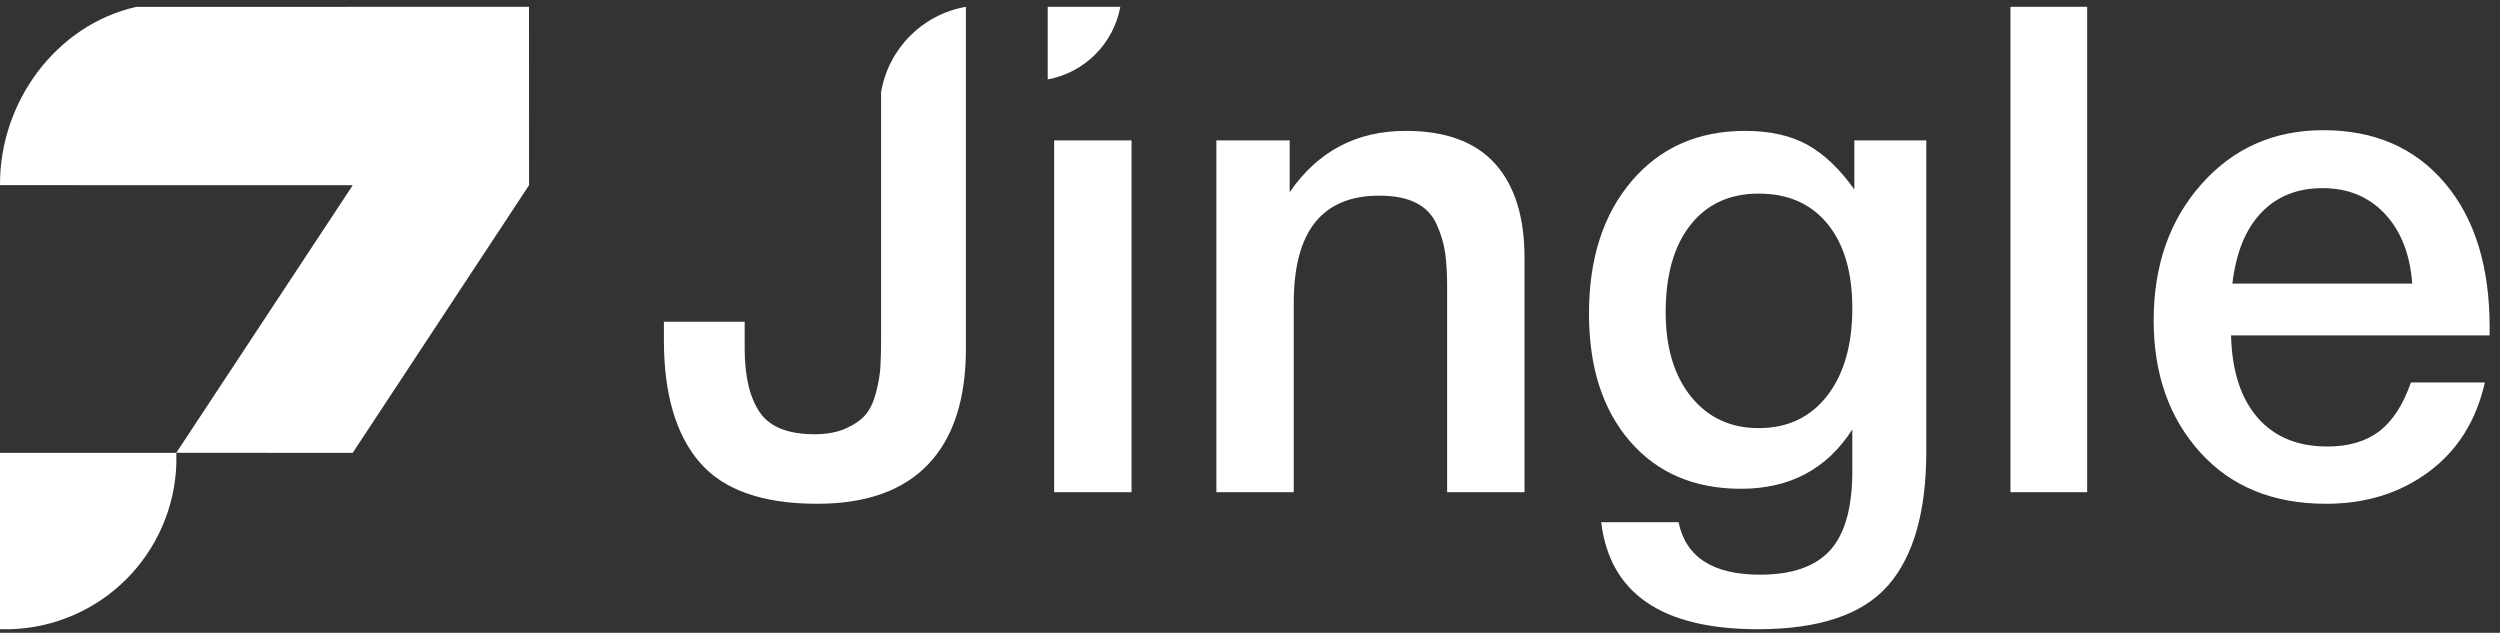 <svg width="241" height="61" viewBox="0 0 241 61" fill="none" xmlns="http://www.w3.org/2000/svg">
<rect x="0" y="0" width="241" height="61" fill="#333333" stroke="none"/>
<g clip-path="url(#clip0_195_685)">
<path fill-rule="evenodd" clip-rule="evenodd" d="M1.025 60.656H0V43.656H17V44.681C16.871 48.864 15.155 52.856 12.177 55.834C9.2 58.811 5.208 60.527 1.025 60.656Z" fill="white"/>
<path fill-rule="evenodd" clip-rule="evenodd" d="M34.008 17.851L16.993 43.65L33.999 43.656L51 17.854L50.995 0.656L13.139 0.662C5.388 2.412 -0.053 9.863 0 17.85L34.008 17.851Z" fill="white"/>
<path fill-rule="evenodd" clip-rule="evenodd" d="M84.937 8.879V32.463C84.937 33.69 84.915 34.665 84.871 35.388C84.828 36.111 84.686 36.932 84.446 37.852C84.206 38.772 83.868 39.484 83.432 39.988C82.996 40.492 82.363 40.93 81.535 41.303C80.706 41.675 79.703 41.861 78.525 41.861C75.951 41.861 74.185 41.149 73.225 39.725C72.266 38.301 71.786 36.253 71.786 33.581V31.018H64V32.792C64 37.962 65.145 41.883 67.435 44.555C69.725 47.228 73.509 48.564 78.787 48.564C83.497 48.564 87.063 47.294 89.484 44.753C91.905 42.212 93.115 38.488 93.115 33.581V0.656C88.931 1.382 85.656 4.675 84.937 8.879ZM109.08 13.537H101.621V47.447H109.08V13.537ZM124.324 13.537H117.258V47.447H124.717V29.177C124.717 22.299 127.465 18.86 132.96 18.86C134.399 18.86 135.577 19.09 136.493 19.55C137.41 20.01 138.075 20.7 138.489 21.62C138.904 22.54 139.176 23.449 139.308 24.347C139.438 25.245 139.504 26.374 139.504 27.732V47.447H146.962V24.84C146.962 20.897 146.013 17.874 144.116 15.771C142.218 13.668 139.35 12.617 135.513 12.617C130.758 12.617 127.029 14.588 124.324 18.531V13.537ZM185.695 13.537H178.759V18.268C177.364 16.297 175.859 14.862 174.246 13.964C172.632 13.066 170.624 12.617 168.226 12.617C163.69 12.617 160.047 14.227 157.3 17.447C154.552 20.667 153.178 24.928 153.178 30.229C153.178 35.399 154.497 39.506 157.137 42.551C159.775 45.596 163.34 47.118 167.834 47.118C172.544 47.118 176.121 45.213 178.563 41.401V45.41C178.563 48.915 177.855 51.456 176.437 53.033C175.019 54.61 172.762 55.399 169.665 55.399C165.129 55.399 162.512 53.712 161.814 50.339H154.356C155.184 57.217 160.222 60.656 169.469 60.656C175.358 60.656 179.534 59.254 181.999 56.45C184.463 53.646 185.695 49.331 185.695 43.504V13.537ZM169.535 18.663C172.37 18.663 174.583 19.638 176.176 21.587C177.767 23.537 178.563 26.242 178.563 29.703C178.563 33.252 177.756 36.067 176.142 38.148C174.529 40.229 172.326 41.27 169.535 41.27C166.831 41.27 164.661 40.262 163.024 38.247C161.389 36.231 160.571 33.515 160.571 30.098C160.571 26.505 161.366 23.701 162.959 21.686C164.551 19.671 166.743 18.663 169.535 18.663ZM201.202 0.656H193.809V47.447H201.202V0.656ZM239.542 36.867H232.41C231.669 39.013 230.655 40.58 229.368 41.565C228.081 42.551 226.412 43.044 224.362 43.044C221.484 43.044 219.238 42.113 217.624 40.251C216.01 38.389 215.159 35.749 215.072 32.332H240V31.543C240 25.673 238.561 21.04 235.681 17.644C232.803 14.249 228.899 12.551 223.97 12.551C219.215 12.551 215.302 14.282 212.226 17.743C209.15 21.204 207.614 25.585 207.614 30.886C207.614 36.056 209.107 40.295 212.095 43.603C215.083 46.91 219.128 48.564 224.232 48.564C228.07 48.564 231.374 47.535 234.144 45.476C236.914 43.416 238.713 40.547 239.542 36.867ZM232.541 27.337H215.203C215.551 24.358 216.478 22.08 217.984 20.503C219.488 18.926 221.462 18.137 223.905 18.137C226.347 18.137 228.342 18.959 229.891 20.602C231.44 22.244 232.324 24.49 232.541 27.337Z" fill="white"/>
<path fill-rule="evenodd" clip-rule="evenodd" d="M101 7.656V0.656H108C107.342 4.215 104.558 6.999 101 7.656Z" fill="white"/>
</g>
<defs>
<clipPath id="clip0_195_685">
<rect width="241" height="60" fill="white" transform="translate(0 0.656)"/>
</clipPath>
</defs>
</svg>

